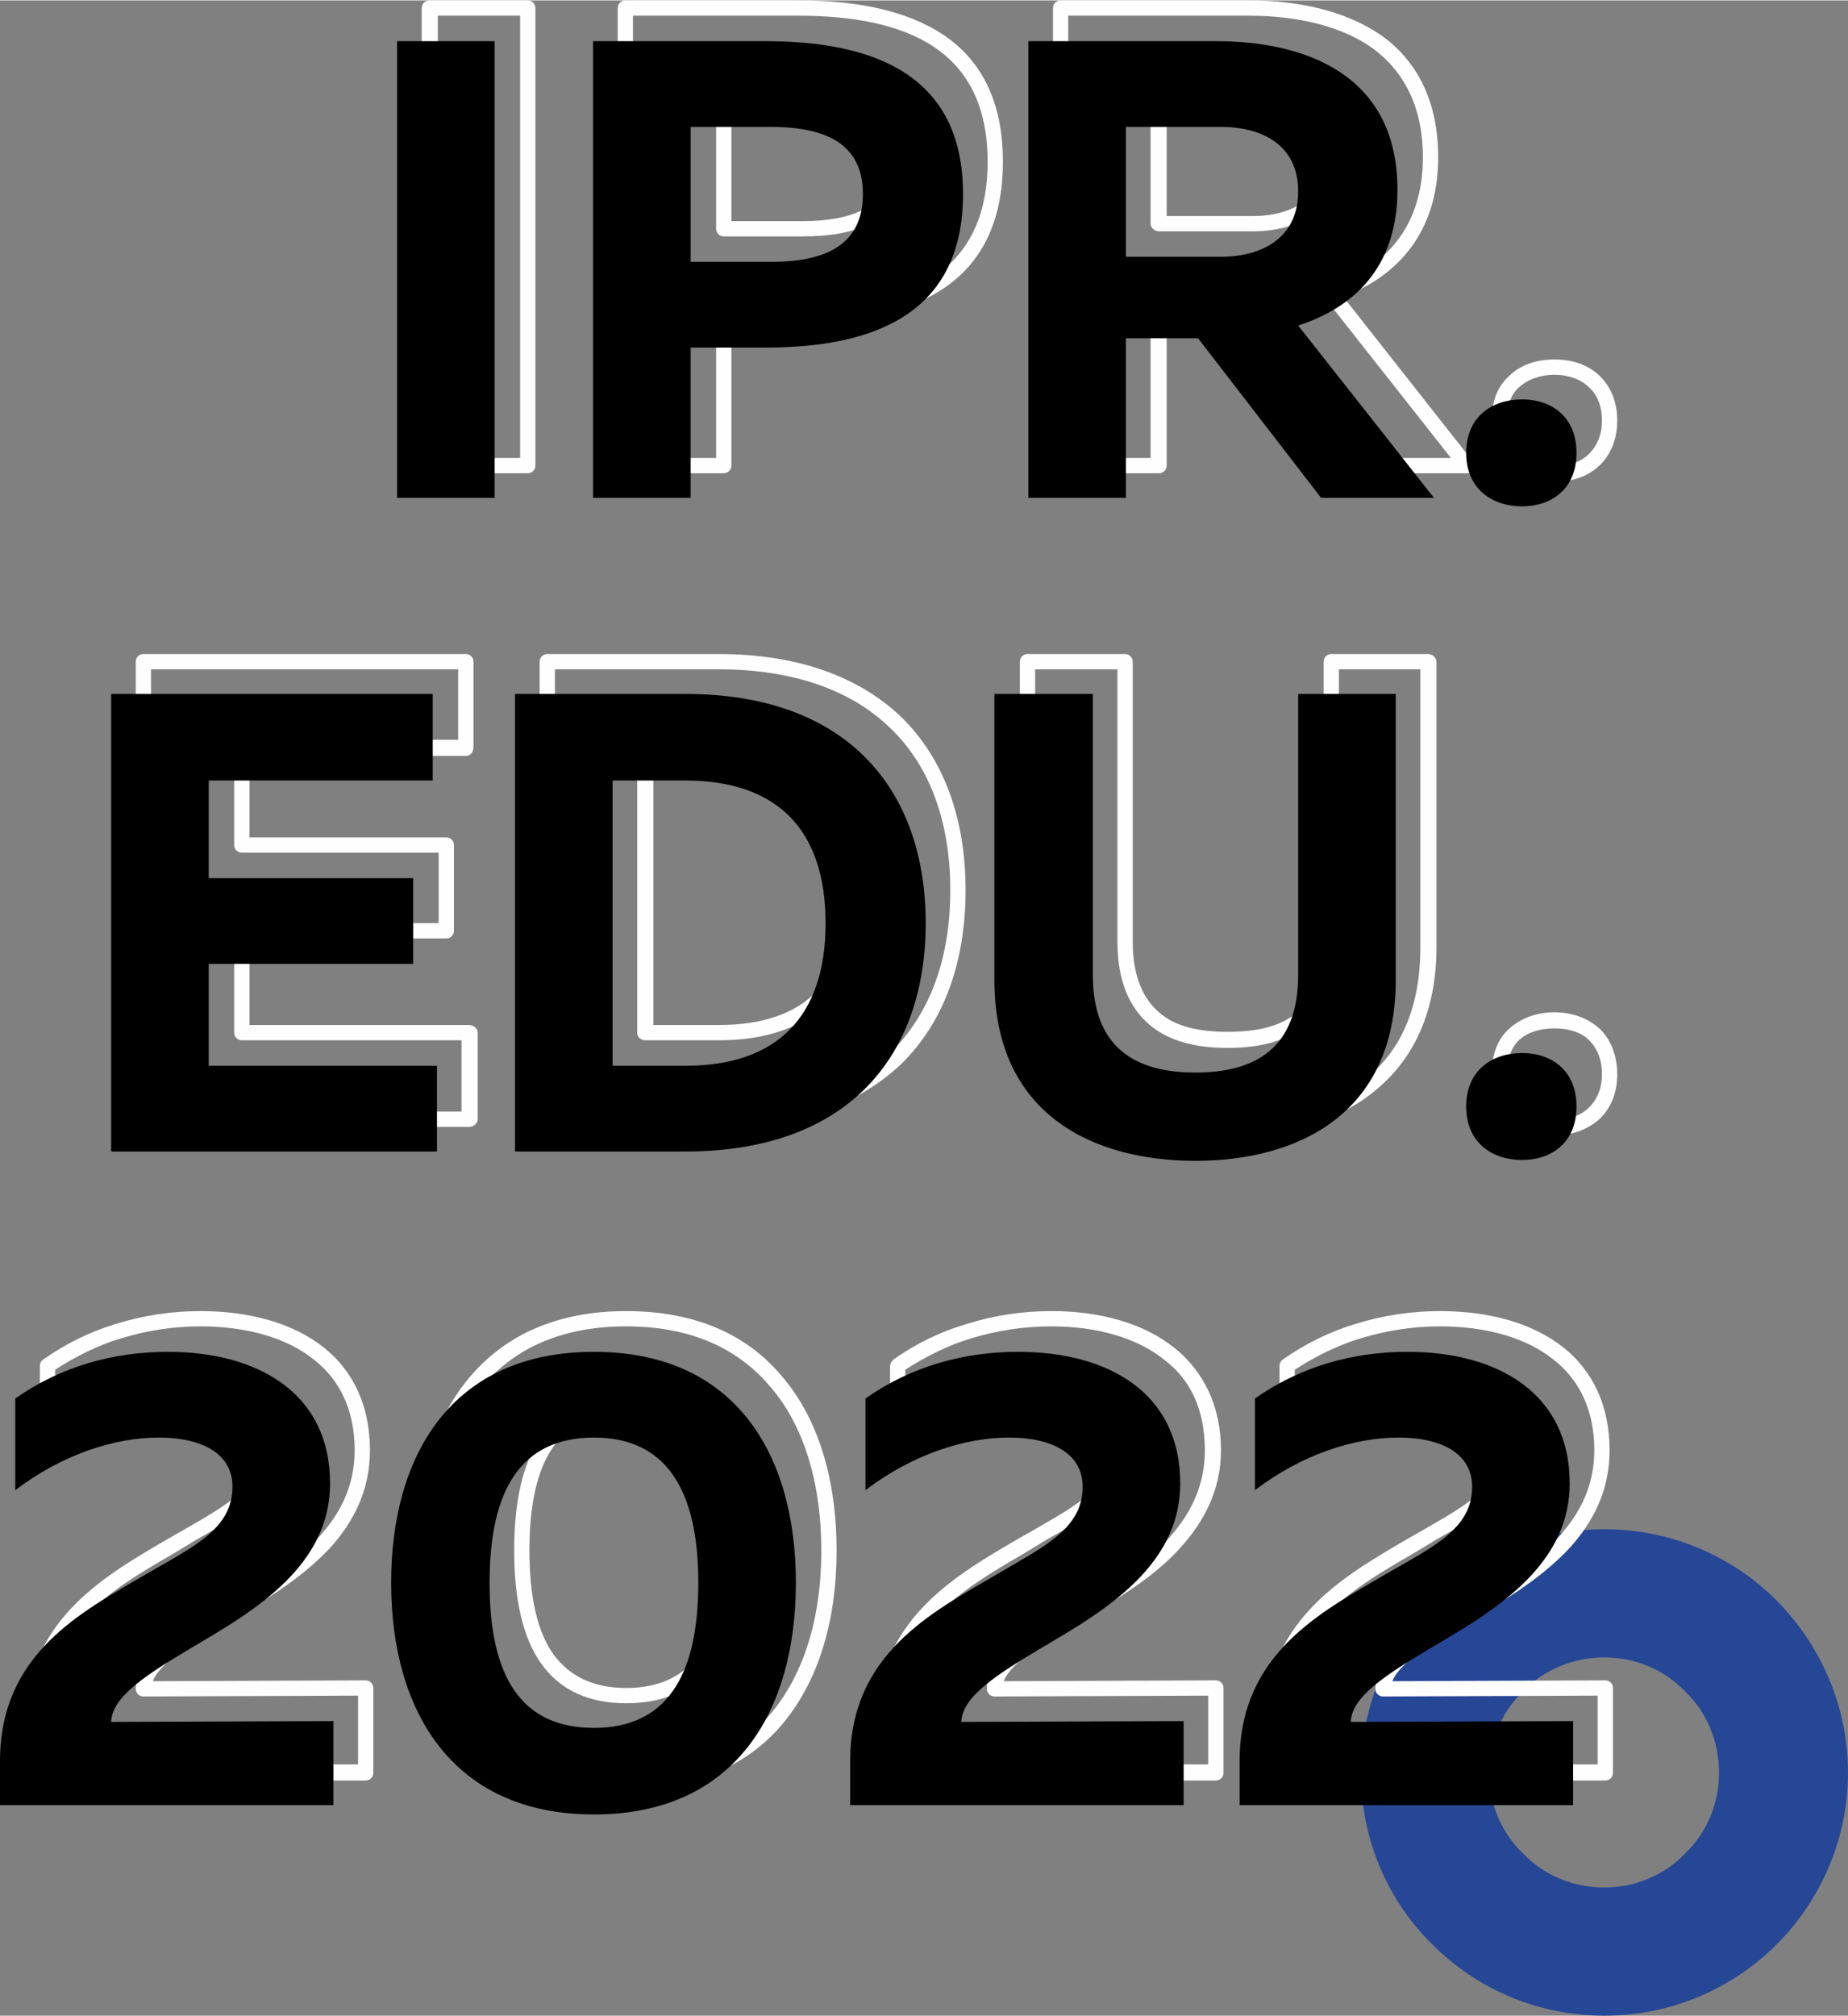<?xml version="1.0" encoding="UTF-8"?> <!-- Creator: CorelDRAW X8 --> <svg xmlns="http://www.w3.org/2000/svg" xmlns:xlink="http://www.w3.org/1999/xlink" xml:space="preserve" width="54.456mm" height="59.381mm" style="shape-rendering:geometricPrecision; text-rendering:geometricPrecision; image-rendering:optimizeQuality; fill-rule:evenodd; clip-rule:evenodd" viewBox="0 0 2178 2374"><rect x="0" y="0" width="2178" height="2374" fill="#808080" stroke="none"/> <defs> <style type="text/css"> <![CDATA[ .fil1 {fill:#FEFEFE;fill-rule:nonzero} .fil0 {fill:#264796;fill-rule:nonzero} .fil2 {fill:black;fill-rule:nonzero} ]]> </style> </defs> <g id="Слой_x0020_1">  <path class="fil0" d="M1891 1801c-80,0 -151,32 -203,84 -52,52 -84,123 -84,203 0,79 32,151 84,202 52,52 123,84 203,84 79,0 151,-32 203,-84 51,-51 84,-123 84,-202 0,-80 -33,-151 -84,-203 -52,-52 -124,-84 -203,-84zm-96 191c24,-25 58,-40 96,-40 37,0 71,15 95,40 25,24 40,58 40,96 0,37 -15,71 -40,95 -24,25 -58,40 -95,40 -38,0 -72,-15 -96,-40 -25,-24 -40,-58 -40,-95 0,-38 15,-72 40,-96z"></path> <path class="fil1" d="M516 18l0 521 97 0 0 -521 -97 0zm-19 530l0 -539c0,-5 4,-9 9,-9l116 0c5,0 9,4 9,9l0 539c0,5 -4,9 -9,9l-116 0c-5,0 -9,-4 -9,-9zm249 -530l0 521 98 0 0 -168c0,-5 4,-9 9,-9l88 0c63,0 119,-10 160,-37 39,-26 63,-69 63,-135 0,-66 -24,-109 -63,-135 -40,-27 -97,-37 -160,-37l-195 0zm-18 530l0 -539c0,-5 4,-9 9,-9l204 0c66,0 126,11 170,40 44,29 71,77 71,150 0,73 -27,121 -71,150 -44,29 -104,40 -170,40l-79 0 0 168c0,5 -4,9 -9,9l-116 0c-5,0 -9,-4 -9,-9zm336 -358c0,35 -14,58 -36,71 -22,13 -51,17 -82,17l-93 0c-5,0 -9,-4 -9,-9l0 -158c0,-5 4,-9 9,-9l93 0c31,0 60,4 81,17 23,13 37,35 37,71zm-46 56c17,-11 28,-28 28,-56 0,-28 -11,-46 -28,-56 -18,-11 -44,-14 -72,-14l-84 0 0 140 84 0c28,0 54,-4 72,-14zm338 293l0 -180c0,-5 5,-9 10,-9l84 0c3,0 6,2 8,4l142 185 110 0 -149 -189c-3,-4 -3,-9 1,-12l3 -2c34,-10 64,-28 84,-56 17,-23 28,-55 28,-95 0,-58 -21,-97 -52,-123 -39,-32 -97,-44 -153,-44l-213 0 0 521 97 0zm19 -171l0 180c0,5 -4,9 -9,9l-116 0c-5,0 -9,-4 -9,-9l0 -539c0,-5 4,-9 9,-9l222 0c60,0 121,13 165,48 35,29 58,73 58,137 0,44 -12,79 -32,106 -20,27 -48,46 -80,58l152 193c2,1 3,3 3,6 0,5 -4,9 -9,9l-133 0c-3,0 -6,-1 -7,-3l-143 -186 -71 0zm-9 -266l111 0c28,0 55,6 73,22l1 1c16,14 26,34 26,62 0,28 -10,49 -27,63 -19,15 -45,22 -73,22l-111 0c-5,0 -10,-4 -10,-9l0 -152c0,-5 5,-9 10,-9zm111 18l-102 0 0 134 102 0c24,0 46,-6 61,-18 13,-11 21,-27 21,-49 0,-23 -8,-38 -20,-49l0 0c-15,-13 -38,-18 -62,-18zm411 375c0,-18 -6,-31 -15,-39 -10,-10 -25,-15 -41,-15 -16,0 -31,5 -42,15 -9,8 -14,21 -14,39 0,17 5,30 14,39 11,10 26,15 42,15 16,0 31,-5 41,-15 9,-9 15,-22 15,-39zm-2 -52c12,12 20,29 20,52 0,23 -8,40 -20,52 -14,14 -33,20 -54,20 -20,0 -40,-6 -54,-19l0 -1c-13,-12 -20,-29 -20,-52 0,-23 7,-40 20,-52 14,-14 33,-20 54,-20 21,0 40,6 54,20zm2 822c0,-18 -6,-31 -15,-40 -10,-10 -25,-14 -41,-14 -16,0 -31,4 -42,14 -9,9 -14,22 -14,40 0,17 5,30 14,39 11,10 26,15 42,15 16,0 31,-5 41,-15 9,-9 15,-22 15,-39zm-2 -53c12,12 20,30 20,53 0,23 -8,40 -20,52 -14,13 -33,20 -54,20 -20,0 -40,-6 -54,-20l0 0c-13,-12 -20,-30 -20,-52 0,-23 7,-41 20,-53 14,-13 33,-20 54,-20 21,0 40,7 54,20zm-1708 -424l0 521 366 0 0 -84 -259 0c-5,0 -9,-4 -9,-9l0 -120c0,-5 4,-9 9,-9l232 0 0 -83 -232 0c-5,0 -9,-4 -9,-9l0 -115c0,-5 4,-9 9,-9l255 0 0 -83 -362 0zm-18 530l0 -539c0,-5 4,-9 9,-9l380 0c5,0 9,4 9,9l0 101c0,6 -4,10 -9,10l-255 0 0 96 232 0c5,0 9,4 9,9l0 101c0,5 -4,9 -9,9l-232 0 0 102 259 0c5,0 10,4 10,9l0 102c0,5 -5,9 -10,9l-384 0c-5,0 -9,-4 -9,-9zm494 -530l0 521 193 0c89,0 156,-26 201,-68 49,-47 72,-114 72,-193 0,-78 -23,-146 -72,-192 -45,-43 -112,-68 -201,-68l-193 0zm-18 530l0 -539c0,-5 4,-9 9,-9l202 0c94,0 165,27 214,73 52,50 77,122 77,205 0,84 -25,156 -77,206 -49,46 -120,73 -214,73l-202 0c-5,0 -9,-4 -9,-9zm385 -270c0,58 -16,102 -45,132 -30,30 -73,45 -129,45l-86 0c-6,0 -10,-4 -10,-9l0 -336c0,-5 4,-9 10,-9l86 0c56,0 99,16 129,46 29,30 45,74 45,131zm-58 119c26,-26 39,-66 39,-119 0,-52 -13,-92 -39,-118 -26,-27 -65,-40 -116,-40l-77 0 0 317 77 0c51,0 90,-13 116,-40zm615 -379l0 321c0,46 -14,77 -37,97l0 0c-24,20 -56,28 -94,28 -38,0 -70,-8 -93,-28 -23,-20 -37,-51 -37,-97l0 -321 -97 0 0 327c0,70 23,118 58,150 43,39 106,54 169,54 63,0 126,-15 169,-54 36,-32 58,-80 58,-150l0 -327 -96 0zm-18 321l0 -330c0,-5 4,-9 9,-9l114 0c5,0 10,4 10,9l0 336c0,75 -26,128 -65,163 -47,43 -114,60 -181,60 -67,0 -134,-17 -181,-60 -39,-35 -64,-88 -64,-163l0 -336c0,-5 4,-9 9,-9l115 0c5,0 9,4 9,9l0 330c0,40 12,67 31,83 19,17 47,23 81,23 34,0 62,-6 82,-23l0 0c20,-16 31,-43 31,-83zm-1495 504l0 86c23,-16 47,-28 71,-37 31,-11 62,-17 90,-17 28,0 52,6 69,17 17,12 27,28 27,51 0,50 -40,72 -90,100l-28 17c-73,42 -156,91 -156,206l0 42 374 0 0 -81 -253 1c-5,0 -9,-4 -9,-9 1,-37 48,-64 107,-99l14 -8c34,-20 68,-43 94,-71 26,-28 43,-61 43,-103 0,-48 -18,-83 -47,-106 -33,-27 -81,-40 -135,-40 -32,0 -63,5 -93,14 -27,8 -53,21 -78,37zm-18 103l0 -107c0,-3 1,-6 4,-8 27,-19 56,-33 86,-42 32,-10 66,-15 99,-15 58,0 110,14 147,44 33,27 53,67 53,120 0,47 -19,84 -47,115 -28,30 -64,54 -98,74l-15 9c-47,28 -87,51 -96,74l251 -1c5,0 9,4 9,9l0 100c0,5 -4,9 -9,9l-393 0c-5,0 -9,-4 -9,-9l0 -52c0,-125 89,-177 166,-222l28 -16c45,-26 80,-46 80,-85 0,-16 -6,-28 -18,-36 -14,-9 -34,-14 -59,-14 -27,0 -55,5 -84,16 -27,10 -54,25 -80,44 -1,2 -4,3 -6,3 -5,0 -9,-5 -9,-10zm462 110c0,78 19,147 61,195 37,42 92,68 168,68 76,0 131,-26 168,-68 42,-48 62,-117 62,-195 0,-78 -20,-148 -62,-195 -37,-43 -92,-69 -168,-69 -76,0 -131,26 -168,69 -42,47 -61,117 -61,195zm47 207c-45,-52 -66,-125 -66,-207 0,-82 21,-156 66,-207 41,-47 101,-75 182,-75 82,0 142,28 182,75 45,51 66,125 66,207 0,82 -21,155 -66,207 -40,46 -100,74 -182,74 -81,0 -141,-28 -182,-74zm314 -207c0,57 -10,102 -31,132 -22,32 -55,48 -101,48 -45,0 -79,-16 -101,-48 -21,-30 -31,-75 -31,-132 0,-58 10,-102 31,-133 22,-31 56,-47 101,-47 46,0 79,16 101,47 21,31 31,75 31,133zm-46 122c19,-27 28,-68 28,-122 0,-54 -9,-95 -28,-122 -18,-27 -47,-40 -86,-40 -39,0 -67,13 -86,40 -19,27 -28,68 -28,122 0,54 9,95 28,122 19,26 47,40 86,40 39,0 68,-14 86,-40zm243 -335l0 86c24,-16 48,-28 71,-37 31,-11 62,-17 90,-17 29,0 52,6 69,17 17,12 27,28 27,51 0,50 -40,72 -90,100l-28 17c-72,42 -156,91 -156,206l0 42 374 0 0 -81 -252 1c-5,0 -9,-4 -9,-9 0,-37 48,-64 106,-99l15 -8c33,-20 68,-43 94,-71 25,-28 42,-61 42,-103 0,-48 -17,-83 -47,-106 -33,-27 -81,-40 -134,-40 -33,0 -64,5 -94,14 -27,8 -53,21 -78,37zm-18 103l0 -107c0,-3 2,-6 4,-8 27,-19 56,-33 87,-42 32,-10 65,-15 99,-15 57,0 109,14 146,44 33,27 54,67 54,120 0,47 -20,84 -48,115 -27,30 -64,54 -98,74l-15 9c-47,28 -86,51 -95,74l250 -1c5,0 9,4 9,9l0 100c0,5 -4,9 -9,9l-392 0c-5,0 -9,-4 -9,-9l0 -52c0,-125 88,-177 165,-222l28 -16c45,-26 81,-46 81,-85 0,-16 -7,-28 -19,-36 -14,-9 -34,-14 -59,-14 -26,0 -55,5 -83,16 -27,10 -55,25 -80,44 -2,2 -4,3 -7,3 -5,0 -9,-5 -9,-10zm477 -103l0 86c23,-16 47,-28 71,-37 31,-11 62,-17 90,-17 28,0 52,6 69,17 17,12 27,28 27,51 0,50 -40,72 -90,100l-28 17c-73,42 -156,91 -156,206l0 42 374 0 0 -81 -253 1c-5,0 -9,-4 -9,-9 1,-37 48,-64 107,-99l14 -8c34,-20 69,-43 94,-71 26,-28 43,-61 43,-103 0,-48 -18,-83 -47,-106 -33,-27 -81,-40 -135,-40 -32,0 -63,5 -93,14 -27,8 -53,21 -78,37zm-18 103l0 -107c0,-3 1,-6 4,-8 27,-19 56,-33 86,-42 32,-10 66,-15 99,-15 58,0 110,14 147,44 33,27 53,67 53,120 0,47 -19,84 -47,115 -28,30 -64,54 -98,74l-15 9c-47,28 -87,51 -96,74l251 -1c5,0 9,4 9,9l0 100c0,5 -4,9 -9,9l-393 0c-5,0 -9,-4 -9,-9l0 -52c0,-125 89,-177 166,-222l28 -16c45,-26 80,-46 80,-85 0,-16 -6,-28 -18,-36 -14,-9 -34,-14 -59,-14 -26,0 -55,5 -84,16 -27,10 -54,25 -80,44 -1,2 -3,3 -6,3 -5,0 -9,-5 -9,-10z"></path> <path class="fil2" d="M468 48l0 538 115 0 0 -538 -115 0zm231 0l0 538 115 0 0 -177 88 0c130,0 233,-41 233,-181 0,-139 -103,-180 -233,-180l-203 0zm318 180c0,64 -50,80 -109,80l-94 0 0 -159 94 0c59,0 109,16 109,79zm310 358l0 -188 85 0 145 188 133 0 -160 -203c65,-21 117,-68 117,-160 0,-136 -109,-175 -214,-175l-221 0 0 538 115 0zm0 -437l112 0c48,0 91,21 91,76 0,55 -43,77 -91,77l-112 0 0 -153zm531 384c0,-43 -30,-63 -64,-63 -35,0 -66,20 -66,63 0,43 31,63 66,63 34,0 64,-20 64,-63zm0 770c0,-43 -30,-63 -64,-63 -35,0 -66,20 -66,63 0,43 31,63 66,63 34,0 64,-20 64,-63zm-1727 -486l0 539 384 0 0 -101 -269 0 0 -120 241 0 0 -101 -241 0 0 -115 264 0 0 -102 -379 0zm476 0l0 539 201 0c192,0 283,-113 283,-269 0,-156 -91,-270 -283,-270l-201 0zm366 270c0,111 -58,168 -165,168l-86 0 0 -336 86 0c107,0 165,57 165,168zm557 -270l0 331c0,85 -49,115 -121,115 -72,0 -121,-30 -121,-115l0 -331 -116 0 0 337c0,159 117,213 237,213 119,0 236,-54 236,-213l0 -337 -115 0zm-1512 830l0 108c55,-42 117,-62 169,-62 53,0 87,20 87,58 0,50 -47,71 -102,103 -77,45 -172,94 -172,220l0 52 393 0 0 -99 -262 1c1,-34 54,-63 116,-100 69,-41 142,-93 142,-181 0,-107 -86,-155 -191,-155 -64,0 -126,17 -180,55zm443 217c0,151 72,273 239,273 167,0 238,-122 238,-273 0,-151 -71,-272 -238,-272 -167,0 -239,121 -239,272zm362 0c0,112 -39,171 -123,171 -85,0 -123,-59 -123,-171 0,-111 38,-171 123,-171 84,0 123,60 123,171zm197 -217l0 108c55,-42 117,-62 169,-62 53,0 87,20 87,58 0,50 -47,71 -101,103 -77,45 -173,94 -173,220l0 52 393 0 0 -99 -262 1c1,-34 54,-63 116,-100 69,-41 142,-93 142,-181 0,-107 -85,-155 -191,-155 -64,0 -126,17 -180,55zm459 0l0 108c55,-42 117,-62 169,-62 53,0 87,20 87,58 0,50 -47,71 -102,103 -77,45 -172,94 -172,220l0 52 393 0 0 -99 -262 1c1,-34 54,-63 116,-100 69,-41 142,-93 142,-181 0,-107 -86,-155 -191,-155 -64,0 -126,17 -180,55z"></path> </g> </svg> 